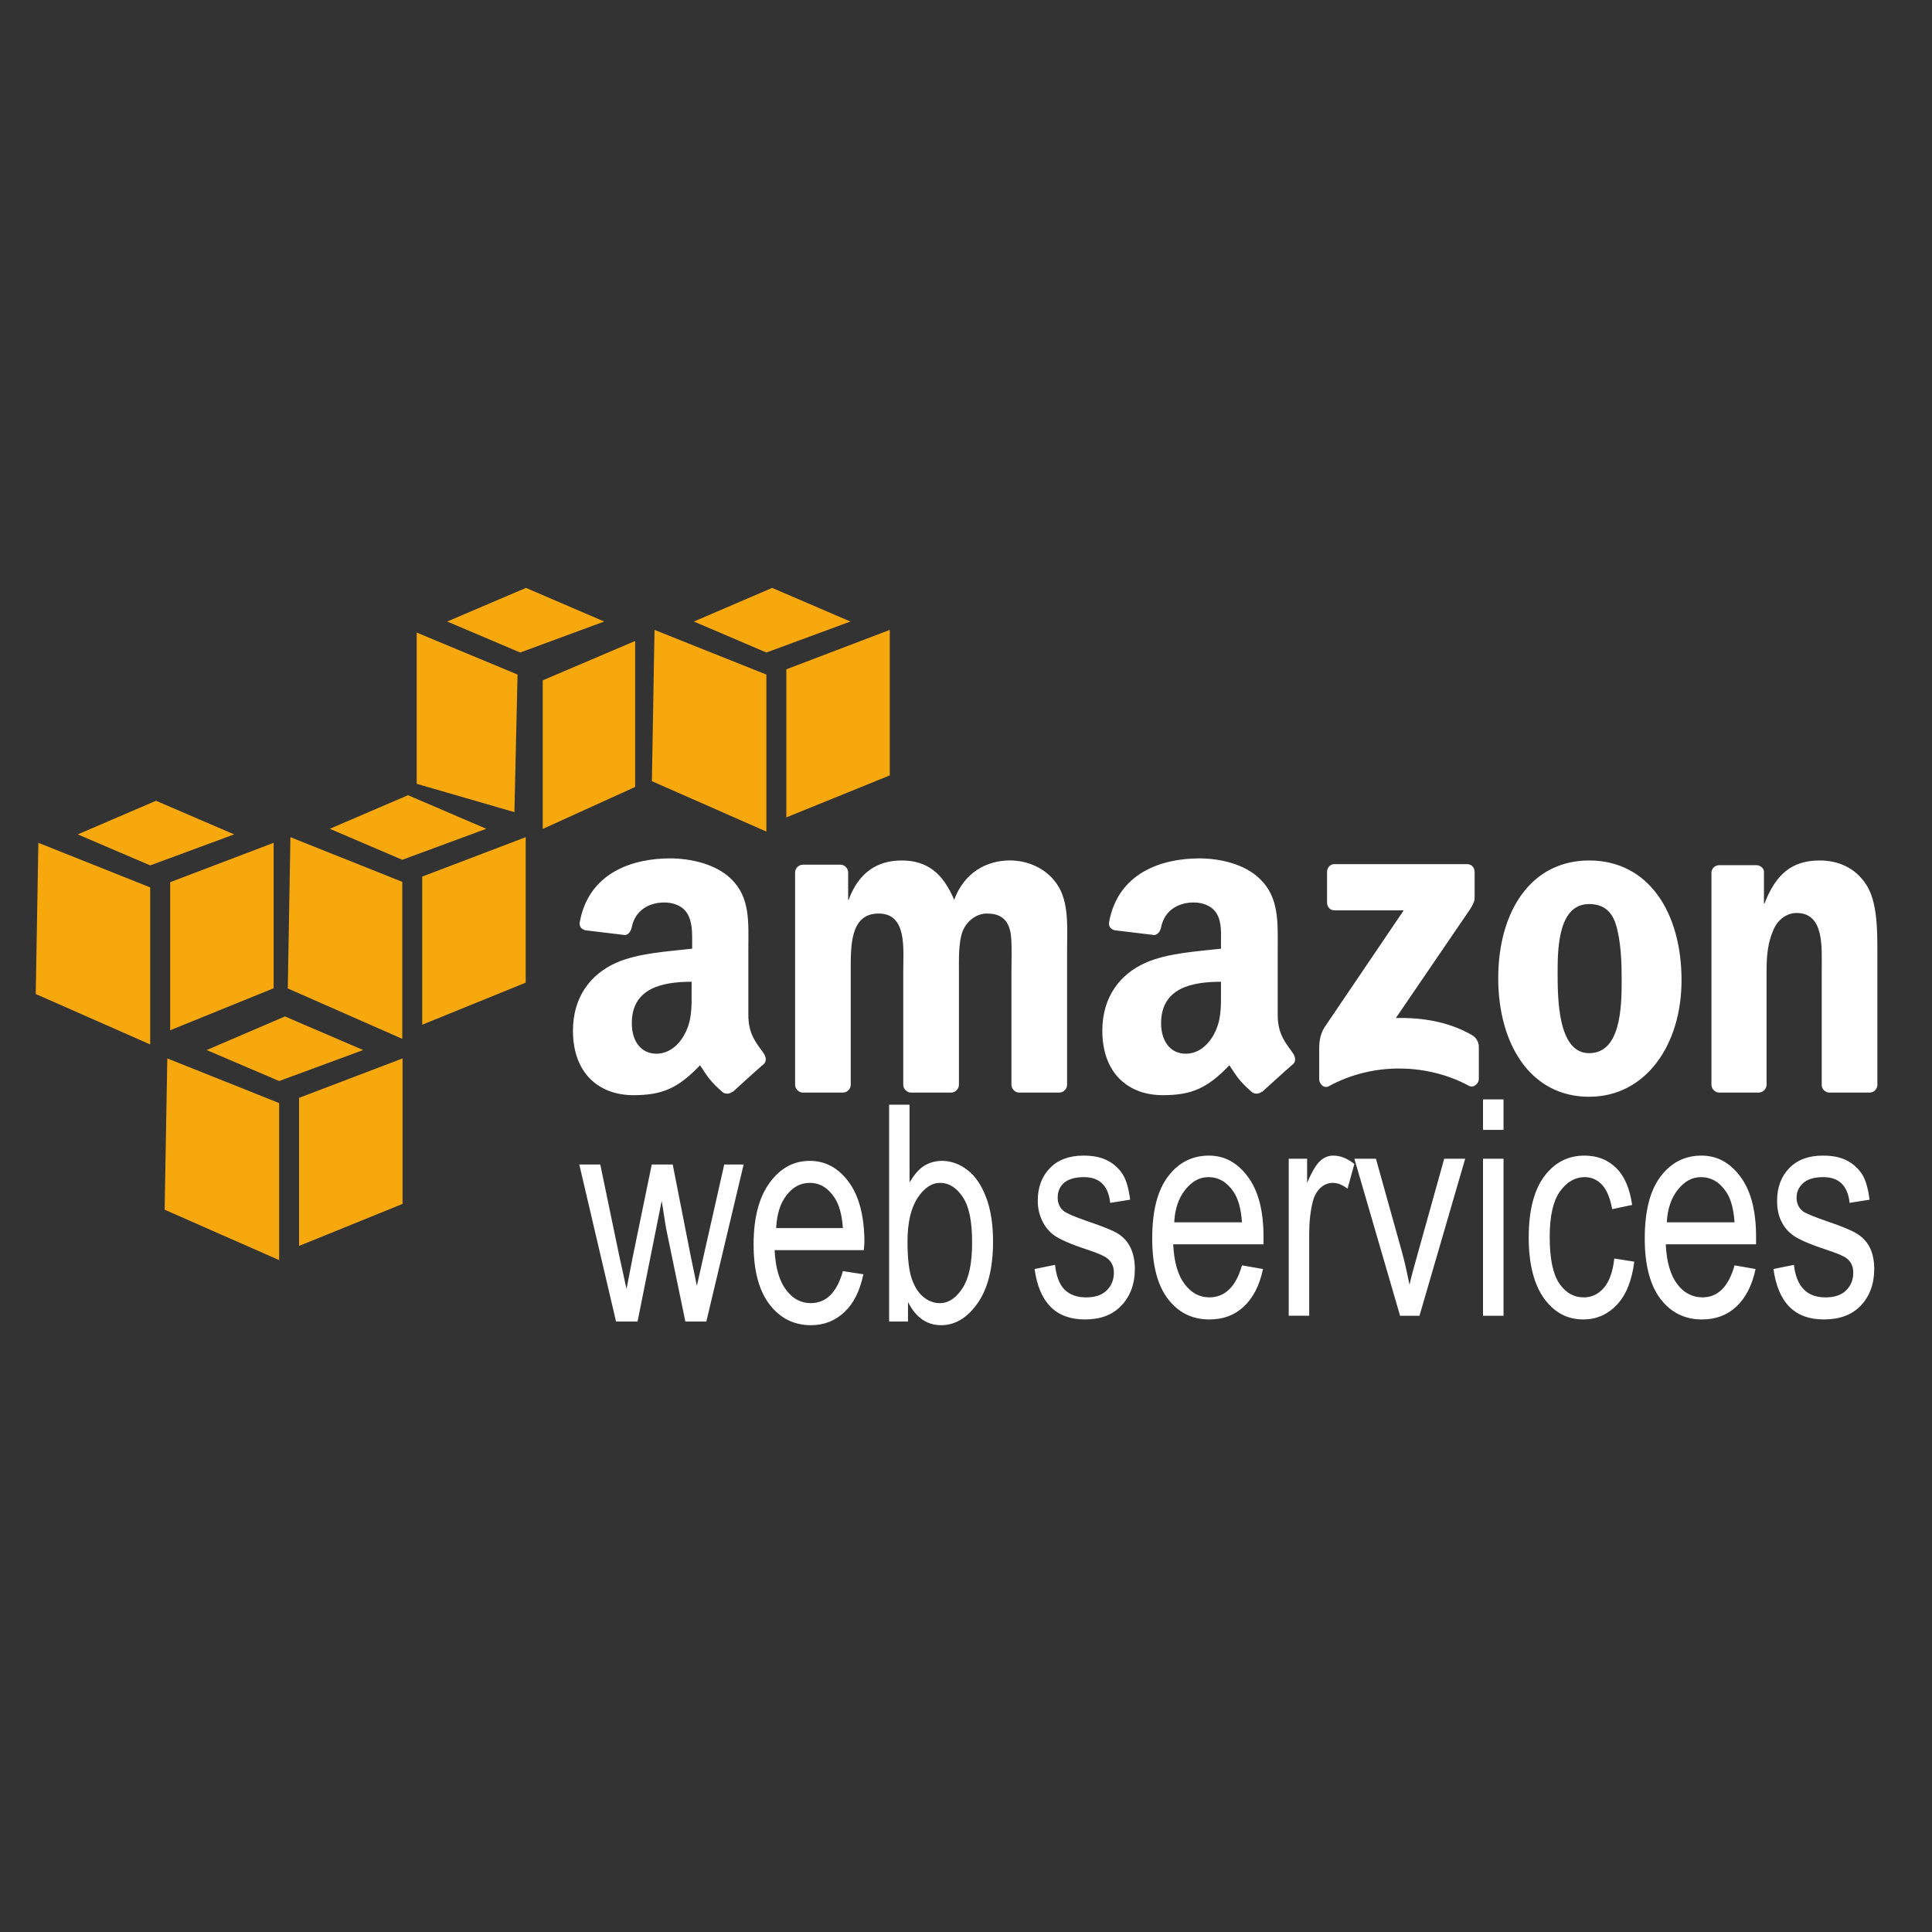 <svg width="50" height="50" viewBox="0 0 50 50" fill="none" xmlns="http://www.w3.org/2000/svg">
<rect x="0" y="0" width="50" height="50" fill="#333333" stroke="none"/>
<path d="M17.342 22.215C16.347 22.215 15.237 22.598 15.005 23.859C14.98 23.993 15.068 24.057 15.154 24.076L16.174 24.199C16.268 24.193 16.332 24.091 16.35 23.995C16.437 23.56 16.794 23.356 17.193 23.356C17.408 23.356 17.649 23.43 17.777 23.627C17.923 23.848 17.913 24.148 17.913 24.402V24.552C17.307 24.622 16.509 24.664 15.942 24.919C15.288 25.21 14.828 25.802 14.828 26.672C14.828 27.787 15.511 28.343 16.391 28.343C17.133 28.343 17.544 28.169 18.117 27.569C18.307 27.852 18.368 27.98 18.715 28.276C18.753 28.298 18.798 28.307 18.842 28.302C18.886 28.297 18.927 28.278 18.96 28.249V28.262C19.168 28.072 19.547 27.726 19.761 27.542C19.846 27.471 19.828 27.353 19.761 27.256C19.57 26.986 19.367 26.768 19.367 26.264V24.593C19.367 23.885 19.427 23.232 18.919 22.745C18.518 22.35 17.85 22.215 17.342 22.215V22.215ZM31.042 22.215C30.046 22.215 28.937 22.598 28.704 23.859C28.68 23.993 28.768 24.057 28.854 24.076L29.873 24.199C29.967 24.193 30.032 24.091 30.05 23.995C30.137 23.56 30.494 23.356 30.892 23.356C31.108 23.356 31.349 23.43 31.477 23.627C31.622 23.848 31.599 24.148 31.599 24.402V24.552C30.993 24.622 30.209 24.664 29.642 24.919C28.987 25.21 28.528 25.802 28.528 26.672C28.528 27.787 29.211 28.343 30.09 28.343C30.832 28.343 31.243 28.169 31.816 27.569C32.006 27.852 32.068 27.98 32.415 28.276C32.453 28.298 32.498 28.307 32.541 28.302C32.585 28.297 32.627 28.279 32.659 28.249V28.262C32.868 28.072 33.248 27.726 33.461 27.542C33.546 27.471 33.527 27.353 33.461 27.256C33.27 26.986 33.067 26.768 33.067 26.264V24.593C33.067 23.885 33.113 23.232 32.605 22.745C32.203 22.35 31.549 22.215 31.042 22.215ZM23.336 22.269C22.692 22.269 22.216 22.593 21.963 23.288H21.95V22.568C21.946 22.518 21.925 22.472 21.89 22.437C21.855 22.402 21.809 22.381 21.76 22.378H20.781C20.727 22.378 20.675 22.4 20.637 22.438C20.599 22.476 20.577 22.528 20.577 22.582V28.086C20.581 28.134 20.603 28.18 20.638 28.215C20.673 28.25 20.718 28.271 20.767 28.276H21.814C21.867 28.275 21.919 28.254 21.957 28.216C21.995 28.177 22.017 28.126 22.017 28.072V25.15C22.017 24.513 21.987 23.642 22.738 23.642C23.479 23.642 23.376 24.537 23.376 25.15V28.072C23.376 28.176 23.461 28.269 23.567 28.276H24.613C24.724 28.276 24.817 28.183 24.817 28.072V25.15C24.817 24.837 24.804 24.382 24.912 24.104C25.019 23.825 25.283 23.642 25.537 23.642C25.839 23.642 26.071 23.747 26.149 24.117C26.197 24.337 26.176 24.919 26.176 25.15V28.072C26.176 28.176 26.261 28.269 26.366 28.276H27.413C27.524 28.276 27.616 28.183 27.616 28.072V24.593C27.616 24.001 27.675 23.33 27.344 22.867C27.052 22.45 26.573 22.268 26.135 22.268C25.52 22.268 24.948 22.593 24.694 23.288C24.402 22.593 23.989 22.269 23.336 22.269V22.269ZM41.126 22.269C39.614 22.269 38.774 23.598 38.774 25.313C38.774 27.016 39.604 28.384 41.126 28.384C42.589 28.384 43.518 27.047 43.518 25.367C43.518 23.631 42.676 22.269 41.126 22.269V22.269ZM47.092 22.269C46.369 22.269 45.956 22.63 45.665 23.383H45.651V22.541C45.633 22.456 45.553 22.396 45.461 22.391H44.496C44.446 22.39 44.398 22.408 44.36 22.44C44.322 22.473 44.298 22.518 44.292 22.568V28.072C44.292 28.176 44.378 28.269 44.482 28.276H45.515C45.569 28.275 45.62 28.253 45.658 28.215C45.696 28.177 45.718 28.126 45.719 28.072V25.109C45.719 24.738 45.75 24.399 45.896 24.063C46.013 23.796 46.24 23.628 46.494 23.628C47.215 23.628 47.146 24.506 47.146 25.109V28.099C47.153 28.146 47.175 28.189 47.21 28.221C47.245 28.253 47.289 28.273 47.336 28.276H48.383C48.432 28.276 48.48 28.258 48.517 28.226C48.555 28.193 48.579 28.148 48.586 28.099V24.634C48.586 24.101 48.587 23.361 48.315 22.921C48.022 22.446 47.558 22.269 47.092 22.269V22.269ZM34.534 22.364C34.428 22.364 34.344 22.448 34.344 22.568V23.356C34.344 23.475 34.425 23.559 34.534 23.56H36.328L34.276 26.59C34.151 26.786 34.141 27.007 34.141 27.134V27.936C34.141 28.052 34.266 28.177 34.385 28.113C35.555 27.474 36.956 27.531 38.014 28.099C38.142 28.169 38.272 28.038 38.272 27.923V27.08C38.269 27.018 38.25 26.957 38.217 26.905C38.183 26.852 38.137 26.81 38.082 26.781C37.482 26.436 36.785 26.33 36.125 26.346L37.905 23.737C38.07 23.502 38.162 23.361 38.163 23.247V22.568C38.163 22.451 38.083 22.364 37.974 22.364H34.534V22.364ZM41.126 23.397C41.457 23.397 41.701 23.545 41.819 23.927C41.954 24.368 41.969 24.918 41.969 25.381C41.969 26.088 41.936 27.256 41.126 27.256C40.307 27.256 40.311 25.809 40.311 25.137C40.31 24.465 40.355 23.397 41.126 23.397V23.397ZM17.899 25.408V25.64C17.899 26.058 17.915 26.409 17.709 26.781C17.543 27.083 17.282 27.27 16.989 27.27C16.589 27.27 16.351 26.945 16.351 26.482C16.35 25.568 17.144 25.408 17.899 25.408V25.408ZM31.599 25.408V25.64C31.599 26.058 31.614 26.409 31.409 26.781C31.242 27.083 30.983 27.27 30.688 27.27C30.288 27.27 30.049 26.945 30.049 26.482C30.049 25.568 30.843 25.408 31.599 25.408V25.408Z" fill="white"/>
<path d="M38.38 28.452V29.241H38.911V28.452H38.38ZM23.01 28.589V34.201H23.499V33.698C23.603 33.898 23.722 34.047 23.866 34.147C24.01 34.247 24.174 34.296 24.355 34.296C24.714 34.296 25.024 34.113 25.292 33.739C25.561 33.365 25.7 32.824 25.7 32.136C25.7 31.685 25.642 31.311 25.523 30.994C25.404 30.678 25.246 30.443 25.048 30.288C24.849 30.132 24.624 30.043 24.382 30.043C24.209 30.043 24.047 30.088 23.906 30.178C23.765 30.269 23.651 30.416 23.539 30.6V28.589H23.01V28.589ZM28.038 29.907C27.67 29.907 27.376 30.016 27.169 30.233C26.961 30.45 26.857 30.729 26.857 31.076C26.857 31.277 26.901 31.448 26.978 31.605C27.056 31.764 27.166 31.892 27.304 31.986C27.444 32.08 27.722 32.204 28.134 32.339C28.419 32.431 28.589 32.509 28.664 32.571C28.771 32.66 28.827 32.776 28.827 32.938C28.827 33.124 28.762 33.279 28.637 33.4C28.511 33.521 28.336 33.576 28.106 33.576C27.877 33.576 27.688 33.512 27.549 33.373C27.411 33.233 27.336 33.021 27.304 32.734L26.775 32.842C26.895 33.714 27.329 34.148 28.079 34.147C28.479 34.147 28.785 34.034 29.017 33.794C29.248 33.553 29.37 33.23 29.37 32.842C29.37 32.633 29.333 32.451 29.262 32.299C29.196 32.156 29.093 32.034 28.962 31.945C28.834 31.858 28.546 31.74 28.106 31.592C27.787 31.48 27.601 31.398 27.536 31.347C27.427 31.261 27.373 31.144 27.373 30.994C27.373 30.841 27.424 30.711 27.536 30.613C27.649 30.516 27.822 30.464 28.052 30.464C28.457 30.464 28.684 30.686 28.732 31.13L29.248 31.048C29.212 30.768 29.151 30.546 29.058 30.395C28.959 30.238 28.818 30.111 28.651 30.029C28.473 29.94 28.271 29.907 28.038 29.907V29.907ZM31.287 29.907C30.862 29.907 30.503 30.081 30.226 30.45C29.949 30.819 29.819 31.353 29.819 32.054C29.819 32.729 29.952 33.258 30.226 33.617C30.501 33.974 30.856 34.147 31.3 34.147C31.653 34.147 31.945 34.041 32.183 33.82C32.422 33.6 32.596 33.276 32.686 32.842L32.142 32.747C31.987 33.302 31.698 33.575 31.3 33.575C31.046 33.575 30.839 33.468 30.661 33.236C30.484 33.004 30.383 32.659 30.363 32.203H32.7V32.013C32.7 31.327 32.563 30.812 32.292 30.45C32.021 30.088 31.692 29.907 31.287 29.907V29.907ZM34.507 29.907C34.381 29.907 34.27 29.949 34.167 30.043C34.065 30.135 33.95 30.327 33.828 30.613V29.988H33.352V34.051H33.882V31.931C33.882 31.636 33.91 31.351 33.977 31.089C34.016 30.938 34.088 30.82 34.181 30.735C34.274 30.651 34.381 30.613 34.493 30.613C34.618 30.613 34.742 30.663 34.874 30.762L35.051 30.124C34.866 29.976 34.685 29.907 34.507 29.907V29.907ZM41.003 29.907C40.584 29.907 40.238 30.083 39.97 30.437C39.704 30.79 39.563 31.321 39.563 32.027C39.563 32.727 39.706 33.258 39.97 33.617C40.235 33.974 40.567 34.147 40.976 34.147C41.315 34.147 41.605 34.021 41.846 33.766C42.087 33.511 42.234 33.136 42.295 32.652L41.778 32.57C41.739 32.917 41.649 33.166 41.506 33.331C41.363 33.496 41.191 33.576 40.99 33.576C40.733 33.576 40.514 33.456 40.35 33.209C40.187 32.962 40.106 32.566 40.106 32.013C40.106 31.477 40.193 31.091 40.364 30.845C40.536 30.598 40.755 30.464 41.016 30.464C41.191 30.464 41.341 30.532 41.465 30.667C41.59 30.803 41.673 31.019 41.723 31.293L42.24 31.184C42.178 30.756 42.041 30.433 41.818 30.219C41.596 30.005 41.327 29.907 41.003 29.907V29.907ZM44.034 29.907C43.609 29.907 43.251 30.081 42.974 30.45C42.697 30.819 42.566 31.353 42.566 32.054C42.566 32.729 42.7 33.258 42.974 33.617C43.249 33.974 43.604 34.147 44.047 34.147C44.399 34.147 44.693 34.041 44.931 33.82C45.169 33.6 45.343 33.276 45.434 32.842L44.89 32.747C44.733 33.302 44.459 33.575 44.061 33.575C43.807 33.575 43.586 33.468 43.409 33.236C43.232 33.004 43.131 32.659 43.11 32.203H45.447V32.013C45.447 31.327 45.311 30.812 45.04 30.45C44.77 30.088 44.44 29.907 44.034 29.907V29.907ZM47.174 29.907C46.804 29.907 46.512 30.016 46.304 30.233C46.096 30.449 45.991 30.729 45.991 31.076C45.991 31.277 46.023 31.448 46.1 31.605C46.177 31.764 46.287 31.892 46.427 31.986C46.565 32.08 46.844 32.204 47.256 32.339C47.54 32.431 47.725 32.509 47.799 32.571C47.907 32.66 47.962 32.776 47.962 32.938C47.962 33.124 47.898 33.279 47.772 33.4C47.647 33.521 47.472 33.576 47.242 33.576C47.012 33.576 46.824 33.512 46.685 33.373C46.547 33.233 46.457 33.021 46.427 32.734L45.897 32.842C46.017 33.714 46.45 34.148 47.201 34.147C47.602 34.147 47.921 34.034 48.152 33.794C48.384 33.553 48.505 33.23 48.505 32.842C48.505 32.633 48.469 32.451 48.397 32.299C48.327 32.155 48.219 32.033 48.085 31.945C47.956 31.858 47.681 31.74 47.242 31.592C46.923 31.48 46.723 31.398 46.658 31.347C46.55 31.261 46.495 31.144 46.495 30.994C46.495 30.841 46.559 30.711 46.672 30.613C46.784 30.516 46.959 30.464 47.188 30.464C47.593 30.464 47.82 30.686 47.868 31.13L48.384 31.048C48.348 30.768 48.288 30.546 48.194 30.395C48.094 30.238 47.953 30.111 47.786 30.029C47.609 29.94 47.406 29.907 47.174 29.907ZM35.051 29.988L36.234 34.052H36.736L37.919 29.988H37.376L36.682 32.475C36.598 32.776 36.524 33.036 36.478 33.25C36.421 32.98 36.365 32.696 36.288 32.42L35.609 29.988H35.051ZM38.38 29.988V34.052H38.911V29.988H38.38V29.988ZM20.957 30.043C20.537 30.043 20.199 30.231 19.925 30.6C19.651 30.968 19.503 31.503 19.503 32.203C19.503 32.879 19.639 33.395 19.911 33.753C20.182 34.111 20.545 34.296 20.985 34.296C21.334 34.296 21.619 34.177 21.854 33.956C22.09 33.736 22.253 33.412 22.344 32.978L21.814 32.896C21.659 33.452 21.379 33.724 20.985 33.725C20.733 33.725 20.522 33.617 20.346 33.385C20.17 33.153 20.068 32.809 20.047 32.353H22.357L22.371 32.163C22.371 31.477 22.232 30.948 21.963 30.586C21.695 30.224 21.358 30.043 20.957 30.043V30.043ZM14.992 30.138L15.943 34.201H16.5L17.125 31.076L17.234 31.769L17.737 34.201H18.28L19.245 30.138H18.743L18.212 32.489L18.035 33.277L17.872 32.489L17.41 30.137H16.867L16.378 32.516L16.214 33.358L16.024 32.489L15.535 30.137H14.992V30.138ZM31.273 30.464C31.537 30.464 31.754 30.591 31.925 30.845C32.042 31.017 32.119 31.281 32.142 31.633H30.389C30.406 31.276 30.506 31.001 30.675 30.79C30.843 30.58 31.036 30.464 31.273 30.464V30.464ZM44.02 30.464C44.284 30.464 44.502 30.591 44.673 30.845C44.791 31.017 44.866 31.281 44.89 31.633H43.137C43.154 31.276 43.255 31.001 43.422 30.79C43.59 30.58 43.783 30.464 44.02 30.464V30.464ZM20.957 30.613C21.218 30.613 21.428 30.741 21.597 30.994C21.713 31.167 21.79 31.43 21.814 31.782H20.087C20.104 31.426 20.193 31.137 20.36 30.926C20.526 30.715 20.722 30.613 20.957 30.613ZM24.328 30.613C24.564 30.613 24.765 30.744 24.926 30.994C25.088 31.244 25.158 31.629 25.158 32.163C25.158 32.682 25.081 33.07 24.913 33.332C24.745 33.593 24.545 33.725 24.328 33.725C24.169 33.725 24.024 33.672 23.894 33.562C23.762 33.453 23.666 33.296 23.594 33.087C23.523 32.878 23.486 32.556 23.486 32.136C23.486 31.64 23.574 31.269 23.744 31.008C23.913 30.746 24.111 30.613 24.328 30.613V30.613Z" fill="white"/>
<path d="M7.374 26.305L5.349 27.175L7.224 27.977L9.399 27.175L7.374 26.305V26.305ZM4.33 27.392L4.261 31.307L7.224 32.611V28.547L4.33 27.392V27.392ZM10.418 27.392L7.74 28.412V32.244L10.418 31.157V27.392ZM13.612 15.215L11.573 16.085L13.462 16.887L15.637 16.085L13.612 15.215ZM10.784 16.371V20.285L13.313 21.018L13.394 17.457L10.784 16.371ZM16.438 16.588L14.046 17.607V21.453L16.438 20.366V16.588ZM4.037 20.724L2.012 21.594L3.887 22.396L6.061 21.594L4.037 20.724ZM0.993 21.812L0.925 25.725L3.887 27.03V22.966L0.993 21.812V21.812ZM7.081 21.812L4.404 22.831V26.663L7.081 25.576V21.812V21.812ZM10.56 20.58L8.535 21.449L10.411 22.251L12.585 21.449L10.56 20.58ZM7.516 21.666L7.448 25.581L10.411 26.885V22.822L7.516 21.666V21.666ZM13.605 21.666L10.927 22.686V26.519L13.605 25.431V21.666V21.666ZM19.983 15.215L17.958 16.085L19.834 16.887L22.009 16.085L19.983 15.215ZM16.939 16.302L16.871 20.217L19.834 21.521V17.458L16.939 16.302V16.302ZM23.027 16.302L20.35 17.322V21.154L23.027 20.067V16.302V16.302Z" fill="#F7A80D"/>
</svg>
